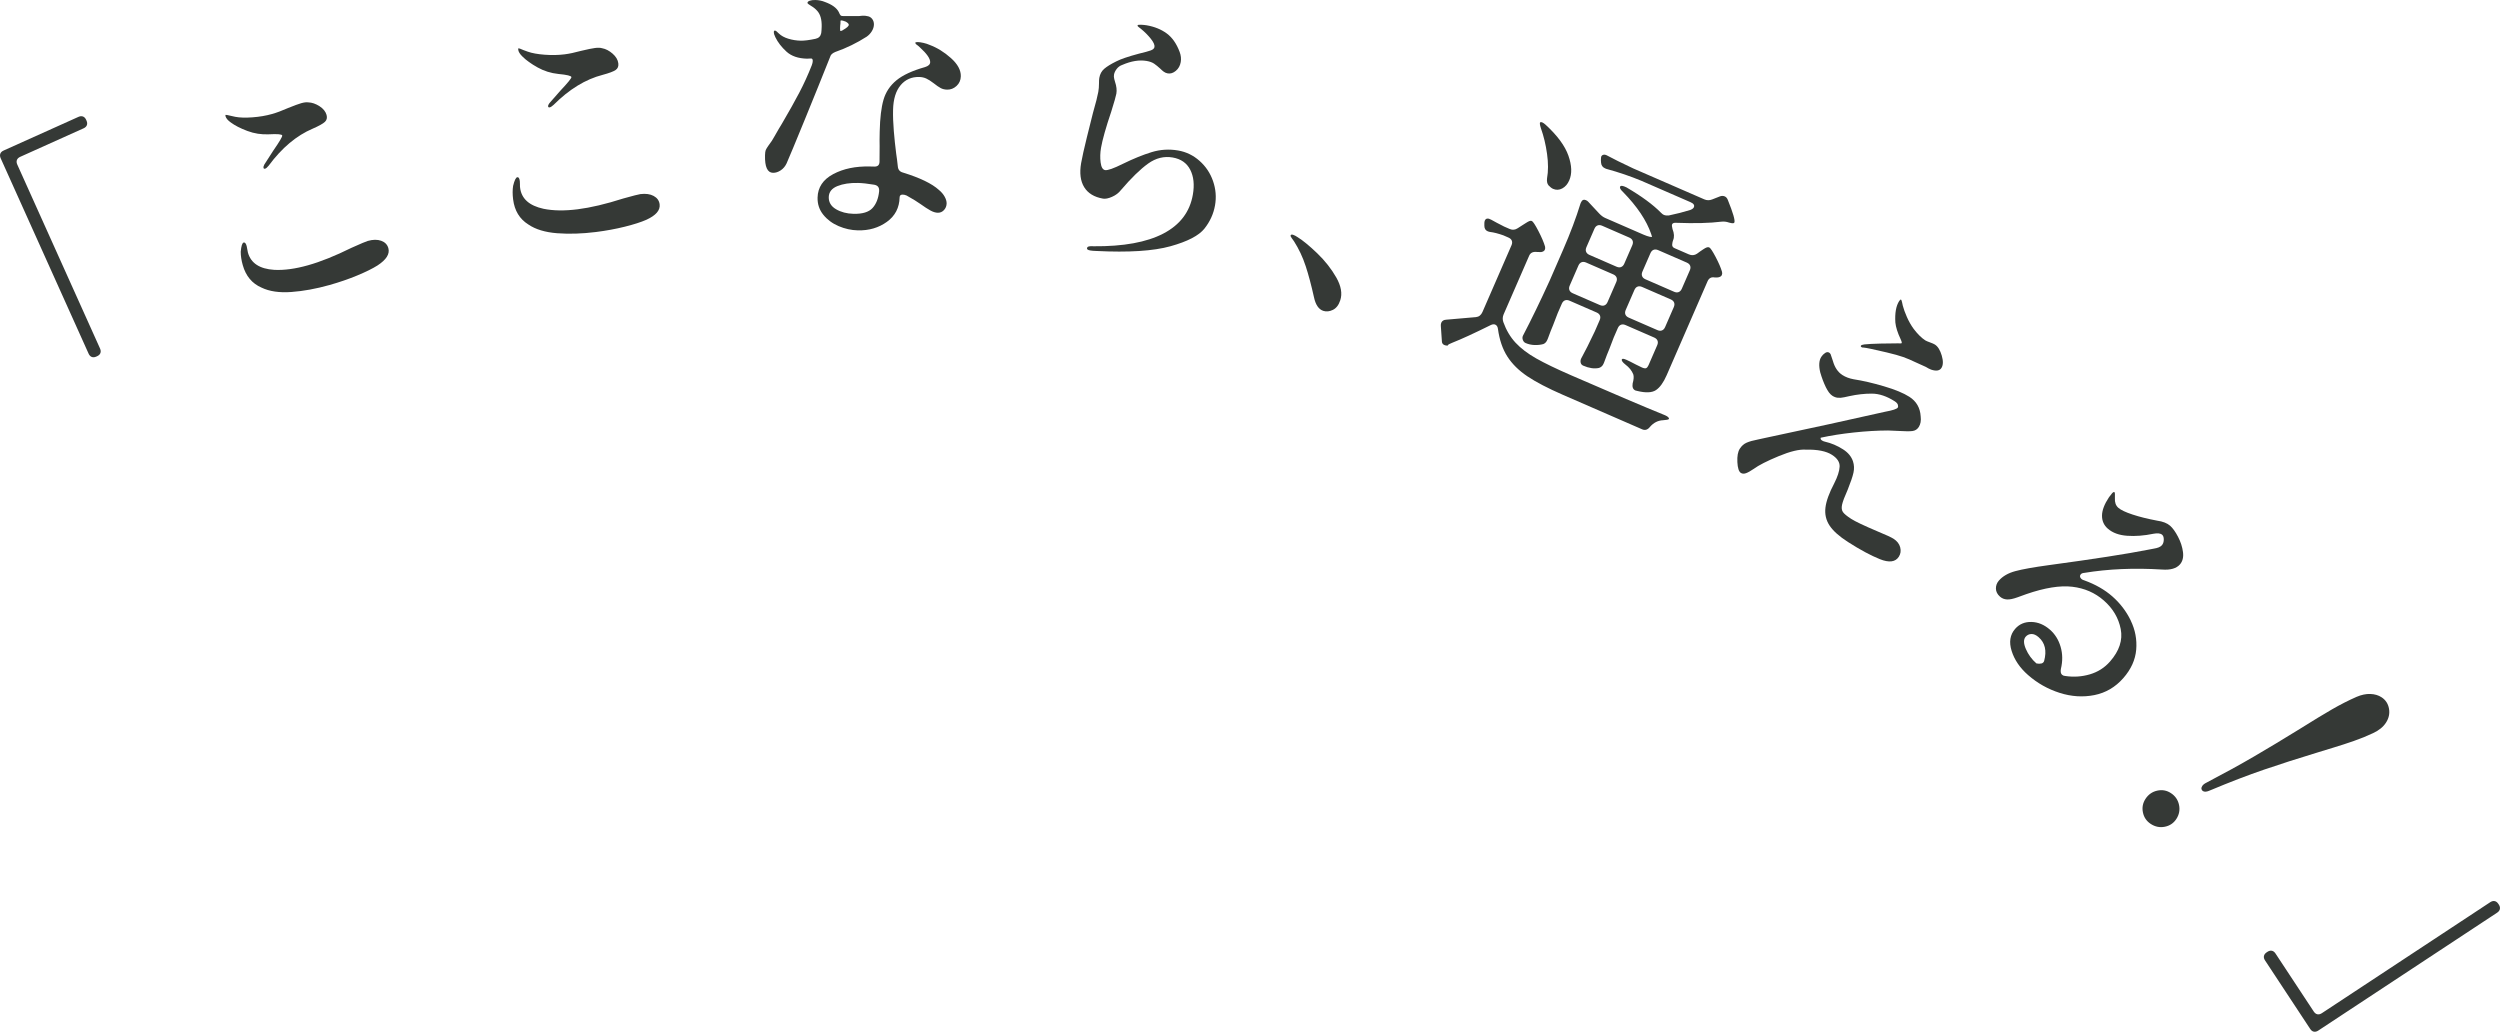 <?xml version="1.0" encoding="UTF-8"?><svg id="_レイヤー_2" xmlns="http://www.w3.org/2000/svg" viewBox="0 0 246.645 101.792"><defs><style>.cls-1{fill:#353936;}</style></defs><g id="contents"><g><path class="cls-1" d="M9.905,34.832c-.051,.134-.16,.238-.326,.313l-.076,.034c-.167,.076-.317,.088-.45,.037-.134-.05-.237-.16-.313-.327L.067,15.615c-.074-.167-.087-.317-.037-.451,.051-.133,.16-.238,.328-.313l7.377-3.319c.167-.075,.318-.088,.451-.037,.134,.051,.238,.159,.313,.327l.034,.075c.075,.167,.088,.318,.037,.451-.051,.134-.16,.238-.327,.313L1.995,15.472c-.167,.075-.276,.18-.326,.313-.051,.133-.039,.284,.036,.451l8.163,18.145c.076,.167,.088,.318,.037,.451Z"/><path class="cls-1" d="M26.001,16.572c-.025-.088,.001-.2,.076-.336,.051-.091,.343-.544,.875-1.361,.624-.899,.921-1.402,.891-1.509-.034-.123-.474-.161-1.318-.115-.734,.035-1.441-.075-2.123-.332-.683-.256-1.228-.536-1.638-.84-.286-.205-.456-.405-.511-.599-.024-.088-.02-.138,.016-.148l.147,.016c.206,.056,.471,.115,.793,.177,.442,.086,1.01,.102,1.7,.051,.691-.051,1.337-.161,1.938-.331,.441-.124,.958-.317,1.553-.579,.615-.249,1.056-.412,1.32-.486,.282-.08,.514-.106,.692-.08,.364,.011,.733,.137,1.106,.375,.371,.238,.604,.526,.699,.861,.079,.283,.024,.513-.164,.689-.188,.177-.588,.399-1.199,.667-1.6,.679-3.05,1.897-4.347,3.652-.142,.173-.257,.272-.345,.297-.089,.025-.143,.002-.162-.069Zm2.74,12.236c-1.186,.086-2.164-.058-2.938-.432-.933-.404-1.551-1.145-1.854-2.223-.135-.476-.2-.915-.199-1.316,.051-.567,.146-.87,.287-.91,.123-.035,.224,.081,.298,.345,.029,.106,.051,.215,.062,.326,.012,.111,.033,.219,.063,.325,.293,1.042,1.157,1.609,2.594,1.7,.967,.052,2.078-.098,3.332-.451s2.684-.927,4.289-1.721c.914-.41,1.451-.637,1.609-.681,.512-.144,.953-.149,1.325-.015,.371,.134,.606,.377,.706,.73,.158,.565-.196,1.133-1.065,1.701-.485,.308-1.155,.639-2.008,.993-.853,.354-1.766,.668-2.736,.941-1.325,.373-2.58,.602-3.767,.688Z"/><path class="cls-1" d="M54.966,23.01c-1.186-.092-2.133-.38-2.841-.864-.862-.539-1.363-1.364-1.502-2.474-.062-.491-.062-.935-.001-1.331,.134-.553,.273-.839,.419-.858,.128-.015,.209,.113,.243,.386,.014,.11,.018,.22,.014,.331-.005,.111,0,.222,.015,.331,.135,1.074,.904,1.763,2.311,2.068,.949,.195,2.07,.212,3.362,.049,1.292-.163,2.792-.517,4.499-1.064,.965-.269,1.529-.414,1.691-.434,.529-.066,.967-.006,1.313,.182s.544,.463,.589,.827c.073,.583-.362,1.091-1.307,1.523-.525,.232-1.236,.46-2.133,.684s-1.846,.398-2.846,.524c-1.366,.171-2.642,.21-3.827,.12Zm-.89-12.508c-.012-.091,.03-.198,.126-.321,.063-.082,.42-.487,1.067-1.216,.75-.797,1.119-1.25,1.105-1.359-.016-.127-.445-.23-1.287-.31-.729-.075-1.414-.289-2.05-.644s-1.134-.713-1.493-1.074c-.254-.245-.392-.468-.417-.669-.012-.091,.001-.139,.037-.143l.144,.037c.195,.086,.448,.185,.758,.293,.425,.151,.983,.251,1.674,.303,.691,.052,1.346,.039,1.965-.039,.455-.057,.995-.171,1.621-.343,.646-.155,1.105-.249,1.379-.283,.291-.037,.523-.029,.696,.023,.359,.066,.705,.245,1.038,.536,.332,.291,.521,.61,.563,.955,.037,.291-.052,.51-.264,.657-.214,.147-.642,.307-1.285,.48-1.684,.433-3.298,1.422-4.843,2.965-.166,.151-.294,.232-.385,.242-.092,.012-.142-.018-.15-.092Z"/><path class="cls-1" d="M82.436,5.113c-.166,.07-.292,.145-.377,.225-.084,.081-.146,.193-.186,.339-.724,1.818-1.547,3.858-2.473,6.121s-1.524,3.703-1.796,4.32c-.136,.291-.329,.52-.581,.688s-.506,.249-.764,.243c-.55-.013-.812-.588-.784-1.726,.006-.238,.028-.407,.067-.508,.039-.1,.135-.258,.287-.475,.227-.288,.427-.595,.6-.921,.307-.544,.546-.95,.717-1.222,.689-1.176,1.26-2.195,1.711-3.056,.452-.861,.863-1.764,1.234-2.709,.06-.164,.091-.301,.093-.411,.004-.165-.049-.249-.159-.251l-.412,.018c-.863-.021-1.536-.252-2.021-.695-.484-.442-.85-.915-1.094-1.416-.105-.205-.157-.38-.153-.527,.002-.092,.04-.136,.113-.135,.073,.002,.199,.097,.379,.285,.233,.226,.545,.398,.937,.518,.392,.12,.799,.184,1.221,.195,.348,.008,.836-.053,1.464-.186,.313-.065,.501-.254,.563-.564,.021-.146,.036-.357,.043-.632,.017-.697-.127-1.215-.432-1.552-.16-.187-.362-.353-.607-.496-.244-.144-.365-.243-.363-.298,.002-.092,.076-.163,.225-.215,.147-.052,.332-.075,.552-.07,.331,.008,.642,.07,.933,.188,.709,.256,1.168,.588,1.379,.997,.069,.167,.127,.274,.172,.321,.044,.047,.104,.072,.177,.073l.22,.006,1.239,.002c.128,.003,.243-.003,.345-.019,.101-.015,.207-.023,.316-.02,.129,.003,.229,.015,.302,.035,.221,.024,.393,.115,.517,.274,.125,.159,.185,.348,.18,.568-.006,.22-.075,.439-.208,.656-.134,.217-.304,.396-.509,.538-.969,.62-1.99,1.118-3.064,1.496Zm6.419,3.292c-.473,.558-.722,1.369-.747,2.432-.015,.624,.01,1.321,.074,2.094,.064,.772,.143,1.518,.235,2.235,.048,.295,.103,.718,.162,1.27,.029,.313,.199,.51,.509,.59,1.676,.518,2.855,1.087,3.538,1.709,.252,.208,.443,.433,.575,.674,.133,.242,.195,.463,.191,.665-.007,.257-.095,.475-.264,.655-.17,.179-.373,.266-.611,.26-.221-.005-.463-.079-.725-.224-.263-.144-.593-.358-.99-.643-.288-.209-.74-.486-1.355-.831-.127-.058-.256-.089-.383-.092-.203-.005-.305,.084-.31,.268-.024,1.027-.443,1.833-1.255,2.419-.812,.587-1.77,.867-2.87,.84-.642-.015-1.271-.154-1.89-.417-.617-.262-1.122-.637-1.514-1.123-.393-.486-.58-1.051-.565-1.693,.024-1.008,.538-1.78,1.542-2.316,1.004-.536,2.211-.787,3.624-.753l.357,.008,.083,.002c.33,.008,.499-.153,.506-.483l.01-1.541c-.01-.331-.008-.816,.008-1.459,.031-1.32,.156-2.358,.377-3.115,.22-.756,.643-1.393,1.271-1.91,.627-.517,1.568-.954,2.825-1.309,.332-.102,.502-.263,.507-.484,.009-.348-.328-.833-1.011-1.455-.09-.093-.216-.198-.378-.312-.054-.056-.08-.102-.079-.14,.002-.055,.084-.08,.249-.076,.146,.003,.334,.031,.562,.083s.424,.116,.588,.192c.745,.275,1.45,.709,2.115,1.303,.665,.594,.99,1.193,.976,1.799-.01,.385-.15,.703-.422,.953-.272,.251-.582,.371-.931,.363-.239-.006-.449-.056-.63-.153-.182-.096-.416-.258-.703-.485-.271-.208-.511-.36-.72-.457-.208-.096-.441-.148-.697-.154-.753-.018-1.364,.252-1.836,.809Zm-2.782,12.128c.368-.395,.588-.949,.66-1.663l.001-.083c.008-.312-.152-.499-.481-.562-.641-.107-1.171-.166-1.593-.175-.808-.019-1.488,.084-2.044,.309-.556,.225-.84,.586-.852,1.081-.013,.513,.227,.914,.715,1.2,.488,.287,1.062,.438,1.723,.454,.881,.021,1.504-.166,1.871-.561Zm-3.156-18.215c-.021,.128-.034,.293-.039,.494-.004,.184,.021,.267,.076,.25,.111-.034,.185-.069,.223-.105,.372-.211,.56-.381,.562-.51,.003-.092-.096-.195-.295-.31-.346-.136-.52-.159-.521-.067l-.006,.248Z"/><path class="cls-1" d="M107.244,24.489c.016-.091,.067-.147,.155-.168,.087-.023,.182-.034,.285-.034,.102-.002,.171,.001,.207,.008,2.938,.025,5.23-.392,6.879-1.251,1.648-.86,2.619-2.138,2.914-3.837,.17-.976,.083-1.797-.258-2.461s-.918-1.067-1.731-1.208c-.85-.148-1.656,.052-2.422,.599-.765,.548-1.661,1.42-2.688,2.62-.217,.28-.506,.499-.869,.659-.362,.161-.662,.22-.896,.18-.868-.151-1.486-.528-1.857-1.132-.369-.604-.47-1.394-.301-2.37,.102-.578,.291-1.43,.569-2.555,.279-1.125,.478-1.918,.595-2.383,.284-.993,.461-1.689,.53-2.087,.047-.271,.069-.537,.068-.798-.001-.261,.009-.454,.031-.581,.065-.379,.229-.682,.492-.906,.262-.224,.657-.468,1.188-.73,.429-.223,1.171-.476,2.226-.759,.544-.129,.93-.234,1.158-.316,.228-.081,.354-.194,.38-.339,.035-.198-.086-.471-.361-.817-.275-.345-.6-.672-.975-.979-.048-.045-.118-.099-.21-.162-.092-.062-.132-.121-.123-.175,.01-.054,.125-.076,.347-.066,.222,.011,.404,.028,.549,.054,.777,.135,1.438,.404,1.984,.805,.544,.402,.969,1.011,1.274,1.827,.127,.34,.162,.671,.106,.996-.062,.362-.225,.65-.485,.866s-.527,.3-.798,.252c-.145-.025-.275-.08-.391-.165-.115-.086-.229-.184-.34-.297-.225-.207-.429-.372-.611-.497-.184-.125-.429-.214-.736-.268-.723-.125-1.527,.006-2.414,.392-.217,.074-.398,.205-.543,.394s-.232,.374-.264,.554c-.025,.145-.018,.29,.022,.437,.039,.147,.064,.24,.077,.279,.147,.435,.191,.825,.132,1.168-.04,.235-.208,.82-.5,1.757-.535,1.583-.873,2.781-1.015,3.594-.084,.489-.098,.966-.039,1.431,.059,.467,.206,.72,.44,.761,.253,.044,.839-.162,1.755-.618,1.038-.508,1.985-.893,2.841-1.155,.854-.261,1.726-.315,2.61-.162,.796,.138,1.5,.479,2.113,1.023,.613,.544,1.057,1.207,1.33,1.99,.273,.783,.341,1.581,.199,2.395-.145,.832-.49,1.595-1.039,2.292-.55,.696-1.67,1.279-3.362,1.749-1.692,.47-4.126,.625-7.301,.465-.241-.005-.442-.021-.605-.049-.235-.041-.344-.115-.324-.224Z"/><path class="cls-1" d="M128.81,26.239c-.283-.867-.666-1.679-1.149-2.438-.053-.076-.126-.177-.219-.304-.094-.127-.131-.217-.113-.269,.028-.086,.111-.107,.252-.061,.121,.04,.27,.118,.443,.233,.529,.33,1.174,.862,1.938,1.596,.761,.735,1.384,1.525,1.867,2.371,.483,.846,.616,1.6,.397,2.261-.155,.471-.399,.786-.733,.946-.332,.16-.647,.192-.943,.094-.453-.149-.758-.598-.917-1.346-.264-1.188-.538-2.216-.822-3.082Z"/><path class="cls-1" d="M149.734,22.516l.417-.268c.08-.045,.197-.12,.352-.223,.154-.102,.28-.173,.377-.211,.096-.038,.178-.042,.246-.013,.117,.051,.334,.381,.65,.988,.315,.608,.533,1.118,.654,1.531,.029,.114,.023,.22-.021,.322-.051,.118-.175,.194-.37,.229l-.444-.014c-.363-.038-.607,.086-.731,.372l-2.516,5.778c-.109,.253-.121,.508-.033,.766,.289,.806,.693,1.487,1.212,2.043,.518,.555,1.194,1.07,2.029,1.543,.834,.473,1.983,1.028,3.446,1.665,4.172,1.816,7.235,3.12,9.192,3.912l.126,.055c.117,.052,.207,.111,.269,.177,.061,.067,.084,.117,.069,.15-.022,.051-.086,.083-.192,.096-.106,.013-.233,.029-.38,.044-.508,.019-.943,.239-1.308,.662-.224,.282-.478,.362-.764,.237l-7.822-3.405c-1.48-.645-2.646-1.252-3.498-1.823-.853-.571-1.514-1.225-1.983-1.959-.471-.735-.78-1.645-.928-2.73-.027-.211-.117-.351-.269-.417-.118-.052-.266-.035-.441,.048-1.633,.81-2.896,1.39-3.79,1.741-.266,.104-.408,.182-.431,.232l-.022,.051c-.123,.007-.234-.012-.335-.056-.151-.066-.231-.181-.24-.345l-.106-1.547c-.007-.123,.008-.226,.045-.311,.08-.185,.244-.284,.488-.297l2.933-.254c.294-.031,.507-.199,.64-.502l2.866-6.586c.073-.168,.083-.319,.031-.451-.053-.133-.163-.236-.331-.309l-.504-.22c-.503-.178-.944-.291-1.324-.336-.058-.005-.137-.03-.238-.073-.201-.088-.306-.263-.311-.525v-.21c-.006-.123,.01-.226,.045-.311,.104-.235,.314-.263,.637-.083,.288,.166,.711,.39,1.269,.672l.555,.242c.27,.117,.53,.091,.785-.079Zm17.694,2.511l.309-.226c.056-.036,.154-.103,.298-.201,.143-.098,.261-.162,.354-.192s.173-.03,.24-0c.117,.051,.329,.369,.636,.952,.306,.583,.515,1.07,.626,1.458,.03,.114,.024,.22-.02,.321-.052,.118-.175,.194-.37,.229-.065,.012-.127,.015-.185,.01s-.107-.007-.147-.005c-.332-.064-.568,.063-.707,.383l-4.031,9.26c-.315,.723-.669,1.214-1.062,1.474-.394,.259-1.015,.284-1.863,.074l-.162-.041c-.236-.103-.326-.332-.271-.688,.11-.392,.132-.693,.063-.903-.143-.362-.402-.685-.779-.969-.283-.223-.398-.394-.348-.511,.037-.084,.182-.071,.434,.039,.219,.095,.539,.255,.963,.479l.594,.289c.186,.081,.322,.1,.41,.059,.088-.042,.165-.138,.231-.29l.856-1.969c.073-.168,.084-.319,.031-.451-.053-.133-.163-.236-.33-.309l-2.826-1.23c-.169-.073-.318-.084-.451-.031-.133,.052-.236,.162-.31,.33l-.406,.933-.433,1.133c-.14,.32-.31,.756-.51,1.309l-.066,.152c-.088,.201-.236,.337-.446,.406-.464,.098-.981,.023-1.552-.226-.136-.059-.219-.155-.25-.289-.032-.134-.02-.268,.04-.403,.382-.694,.831-1.589,1.349-2.685l.482-1.11c.073-.167,.084-.319,.032-.451-.053-.132-.163-.236-.331-.309l-2.675-1.164c-.168-.073-.318-.083-.451-.031s-.235,.163-.309,.33l-.407,.934-.454,1.183c-.139,.32-.31,.756-.51,1.309l-.065,.151c-.088,.202-.218,.336-.386,.403-.251,.071-.535,.103-.852,.095-.317-.008-.618-.074-.903-.198-.118-.052-.206-.149-.263-.294-.058-.145-.057-.284,.002-.42,.843-1.614,1.724-3.431,2.644-5.452l1.329-3.053c.71-1.631,1.279-3.145,1.706-4.54l.044-.101c.11-.252,.274-.331,.493-.236,.101,.044,.177,.097,.23,.16l1.084,1.162c.191,.203,.389,.349,.591,.437l3.784,1.648c.235,.103,.44,.172,.615,.208,.174,.036,.244,.026,.208-.029l-.074-.243c-.458-1.34-1.386-2.723-2.784-4.153-.242-.225-.338-.397-.286-.514,.058-.134,.269-.113,.632,.065,1.483,.866,2.621,1.701,3.411,2.506,.096,.102,.194,.174,.295,.218,.101,.044,.254,.061,.459,.049,.747-.155,1.456-.336,2.128-.544,.192-.076,.312-.165,.355-.266,.088-.201-.02-.368-.322-.5l-4.87-2.12c-1.067-.444-2.218-.835-3.451-1.172l-.126-.055c-.236-.103-.365-.289-.387-.559l-.014-.246c.006-.197,.016-.313,.031-.347,.044-.101,.12-.162,.23-.185,.109-.022,.236,.008,.381,.091,.549,.299,1.397,.719,2.543,1.258l7.016,3.053c.252,.11,.51,.113,.775,.008l.762-.299c.168-.066,.328-.066,.48-.001,.135,.059,.234,.172,.301,.341,.521,1.288,.736,2.031,.649,2.233-.036,.085-.163,.099-.38,.045l-.163-.041c-.243-.086-.49-.113-.743-.084-1.143,.143-2.62,.18-4.431,.112-.231-.02-.372,.028-.424,.146-.037,.084-.024,.24,.037,.466,.171,.435,.19,.803,.059,1.106-.044,.101-.073,.238-.089,.412-.016,.173,.061,.296,.229,.369l1.414,.615c.285,.124,.555,.102,.809-.068Zm-15.453-12.97c.049-.019,.115-.01,.199,.027,.084,.036,.19,.113,.32,.229,1.158,1.064,1.905,2.08,2.244,3.048,.339,.969,.366,1.78,.08,2.436-.161,.371-.392,.635-.69,.794-.3,.16-.601,.174-.904,.042-.135-.059-.284-.173-.449-.345-.132-.157-.181-.389-.147-.695,.127-.705,.127-1.51,0-2.415-.125-.906-.328-1.749-.607-2.531-.119-.371-.135-.568-.045-.589Zm4.056,13.816c-.133,.052-.235,.163-.31,.331l-.856,1.968c-.073,.168-.084,.319-.03,.451,.051,.133,.162,.236,.33,.309l2.674,1.164c.168,.074,.319,.084,.452,.031,.132-.052,.235-.162,.309-.331l.856-1.967c.074-.168,.084-.319,.031-.452-.052-.132-.162-.236-.33-.309l-2.674-1.165c-.169-.073-.319-.084-.452-.031Zm3.907,.47c.133-.052,.236-.162,.31-.33l.79-1.817c.073-.168,.084-.319,.031-.451-.052-.133-.162-.236-.33-.309l-2.675-1.165c-.168-.073-.319-.083-.451-.031-.134,.052-.236,.162-.31,.33l-.791,1.817c-.072,.168-.084,.319-.031,.452,.053,.133,.162,.236,.331,.309l2.675,1.165c.168,.073,.318,.084,.451,.031Zm1.618,1.935c-.133,.052-.235,.163-.309,.331l-.856,1.968c-.073,.168-.084,.319-.032,.451,.052,.133,.163,.236,.331,.309l2.826,1.23c.168,.073,.318,.084,.451,.031,.133-.052,.236-.162,.309-.33l.857-1.969c.073-.168,.083-.319,.031-.451-.053-.133-.163-.236-.33-.31l-2.826-1.229c-.168-.073-.318-.084-.452-.032Zm4.059,.536c.133-.052,.235-.162,.31-.33l.791-1.817c.073-.168,.083-.318,.031-.451-.053-.133-.163-.236-.33-.309l-2.826-1.23c-.169-.073-.319-.083-.452-.031-.133,.052-.235,.163-.309,.331l-.791,1.816c-.073,.168-.084,.319-.031,.452,.052,.133,.162,.236,.331,.309l2.824,1.23c.169,.073,.319,.084,.452,.031Z"/><path class="cls-1" d="M187.471,54c.087,.34,.042,.649-.137,.927-.337,.525-.961,.604-1.87,.239-.909-.366-1.959-.93-3.147-1.694-.865-.554-1.471-1.096-1.818-1.625-.348-.528-.482-1.116-.405-1.764,.078-.648,.365-1.444,.863-2.389,.335-.657,.513-1.208,.536-1.65,.023-.444-.229-.833-.754-1.17-.571-.367-1.432-.537-2.581-.512-.647-.045-1.543,.17-2.687,.646-1.145,.475-1.963,.893-2.455,1.253-.312,.214-.567,.355-.764,.425-.197,.069-.365,.06-.505-.03-.2-.129-.314-.485-.343-1.07s.052-1.023,.24-1.317c.179-.278,.404-.477,.677-.596s.645-.224,1.116-.313l.608-.133c1.917-.405,4.041-.862,6.373-1.37,2.332-.509,4.188-.921,5.566-1.235,.74-.135,1.155-.272,1.245-.411,.039-.061,.043-.152,.01-.271-.033-.119-.134-.233-.303-.343-.788-.506-1.541-.759-2.258-.762-.718-.002-1.457,.079-2.218,.245-.102,.022-.272,.06-.513,.112-.241,.053-.453,.069-.637,.05-.184-.019-.36-.084-.53-.193-.231-.148-.45-.436-.656-.863-.206-.427-.388-.908-.544-1.444-.16-.669-.125-1.181,.103-1.536,.099-.154,.224-.281,.376-.381,.15-.1,.287-.109,.411-.029,.046,.029,.09,.079,.133,.15l.225,.668c.18,.638,.492,1.1,.94,1.388,.309,.198,.678,.337,1.106,.416,.893,.137,1.89,.368,2.989,.692s1.935,.67,2.506,1.036c.695,.446,1.067,1.088,1.118,1.927,.054,.426-.009,.779-.188,1.056-.148,.232-.359,.364-.63,.397-.273,.033-.691,.031-1.256-.005l-1.146-.049c-1.048,.003-2.169,.068-3.363,.196-1.193,.127-2.284,.299-3.273,.515-.044,.103-.004,.193,.12,.272,.093,.06,.187,.099,.284,.118,.628,.142,1.229,.396,1.799,.762,.494,.317,.819,.71,.976,1.181,.118,.359,.133,.735,.046,1.125-.087,.391-.277,.95-.57,1.678-.303,.677-.488,1.169-.554,1.476-.066,.306-.036,.549,.089,.727,.125,.179,.396,.401,.812,.67,.401,.257,1.254,.663,2.556,1.215,.861,.356,1.399,.604,1.616,.743,.355,.228,.576,.512,.664,.85Zm-3.866-19.909c.03-.047,.141-.084,.333-.113,.352-.037,.887-.064,1.606-.082,.719-.018,1.286-.025,1.698-.022,.229,.016,.354,.009,.373-.022,.02-.031,.013-.095-.022-.194-.034-.098-.062-.165-.083-.201-.297-.626-.47-1.173-.518-1.64-.057-.93,.068-1.635,.376-2.114,.079-.123,.142-.17,.188-.141,.03,.02,.064,.113,.101,.277,.035,.165,.059,.273,.07,.323,.082,.314,.216,.684,.401,1.108,.186,.425,.41,.82,.677,1.187,.391,.512,.771,.887,1.142,1.125,.077,.049,.231,.115,.462,.198,.23,.082,.392,.153,.484,.213,.293,.188,.518,.551,.676,1.087,.156,.537,.146,.944-.032,1.222-.179,.278-.519,.333-1.021,.163-.174-.069-.346-.157-.516-.266-.283-.138-.629-.295-1.039-.47-.416-.201-.814-.37-1.195-.506-.382-.136-.923-.287-1.622-.453-1.288-.304-2.047-.463-2.276-.479-.092,.007-.168-.01-.229-.05-.062-.04-.073-.09-.033-.152Z"/><path class="cls-1" d="M210.213,61.223c.443,.914,.625,1.87,.541,2.87-.084,1-.507,1.935-1.269,2.804-.786,.897-1.741,1.457-2.863,1.68-1.123,.223-2.267,.149-3.428-.222-1.162-.373-2.198-.957-3.108-1.756-.801-.701-1.341-1.491-1.619-2.37-.279-.879-.164-1.608,.344-2.188,.411-.469,.945-.696,1.604-.68,.656,.015,1.269,.27,1.834,.766,.497,.435,.846,.997,1.048,1.686,.2,.689,.21,1.416,.026,2.182-.047,.276-.009,.469,.116,.577,.082,.073,.183,.112,.3,.117,.841,.127,1.656,.073,2.447-.161,.79-.234,1.451-.655,1.983-1.262,.919-1.048,1.271-2.118,1.057-3.208-.216-1.091-.771-2.03-1.668-2.816-.869-.762-1.906-1.214-3.112-1.355-1.205-.142-2.717,.101-4.534,.728-.14,.048-.426,.151-.856,.31-.433,.158-.781,.23-1.049,.216-.269-.015-.498-.107-.691-.276-.263-.23-.396-.494-.403-.792-.007-.299,.093-.565,.298-.8,.376-.427,.914-.737,1.617-.926,.702-.189,1.787-.384,3.257-.585,4.484-.607,7.76-1.115,9.825-1.524,.154-.036,.337-.071,.549-.104,.213-.034,.385-.078,.519-.132,.132-.054,.235-.123,.308-.206,.121-.138,.184-.321,.188-.549,.004-.228-.049-.39-.159-.487-.165-.145-.453-.178-.864-.099-.923,.191-1.787,.257-2.591,.199-.803-.058-1.439-.292-1.908-.703-.386-.339-.577-.768-.572-1.289,.005-.52,.231-1.12,.682-1.8l.305-.391c.109-.124,.191-.162,.247-.114,.041,.036,.054,.231,.038,.583-.024,.417,.087,.735,.336,.952,.248,.218,.718,.441,1.408,.668,.691,.228,1.497,.428,2.42,.602,.563,.079,.991,.247,1.28,.5,.263,.23,.523,.593,.783,1.09,.26,.496,.424,.999,.49,1.508,.065,.51-.035,.916-.3,1.22-.352,.4-.938,.568-1.762,.506-2.755-.17-5.314-.06-7.681,.33-.155,.01-.27,.057-.342,.14-.062,.069-.085,.145-.073,.229,.012,.083,.06,.162,.143,.234,.068,.06,.162,.106,.282,.137,1.092,.396,2.011,.921,2.755,1.574,.773,.677,1.382,1.473,1.824,2.386Zm-8.817,4.237c.14-.035,.232-.12,.275-.252,.271-1.006,.091-1.787-.544-2.344-.248-.218-.486-.322-.713-.314-.227,.009-.413,.096-.559,.261-.229,.262-.226,.668,.013,1.218,.237,.55,.584,1.025,1.04,1.423,.184,.04,.346,.042,.487,.007Z"/><path class="cls-1" d="M211.418,80.158c-.102-.482-.017-.931,.254-1.346,.281-.429,.666-.699,1.154-.808,.486-.109,.938-.028,1.353,.244,.43,.281,.696,.669,.8,1.164,.104,.495,.015,.958-.266,1.388-.271,.415-.652,.67-1.143,.766-.49,.096-.95,.003-1.38-.278-.415-.271-.673-.648-.772-1.13Zm5.775-2.322c-.019-.089,.008-.187,.078-.295,.08-.123,.216-.231,.409-.324,1.768-.926,3.333-1.787,4.697-2.583,1.364-.795,2.874-1.704,4.529-2.727,1.3-.815,2.355-1.456,3.165-1.924,.811-.467,1.615-.878,2.417-1.231,.486-.208,.943-.304,1.371-.287s.795,.125,1.102,.327c.399,.26,.644,.634,.732,1.119,.088,.485-.014,.95-.305,1.396-.272,.415-.69,.754-1.258,1.018-.604,.286-1.239,.544-1.905,.776-.668,.233-1.356,.457-2.066,.671-.711,.215-1.19,.362-1.438,.44-1.97,.598-3.752,1.169-5.347,1.715-1.596,.546-3.375,1.229-5.336,2.051-.314,.145-.549,.167-.703,.067-.076-.05-.124-.119-.143-.208Z"/><path class="cls-1" d="M246.121,88.901c.14,.029,.26,.119,.36,.273l.046,.068c.101,.154,.137,.3,.108,.44-.029,.14-.12,.26-.272,.361l-17.646,11.631c-.153,.1-.3,.136-.439,.108-.14-.029-.261-.12-.361-.273l-4.452-6.755c-.102-.153-.138-.3-.108-.439,.029-.14,.12-.26,.272-.362l.068-.045c.154-.101,.301-.137,.44-.108,.14,.029,.261,.12,.361,.273l3.771,5.721c.102,.153,.222,.244,.361,.273,.139,.028,.287-.008,.439-.108l16.612-10.949c.153-.101,.3-.137,.439-.108Z"/></g></g></svg>
